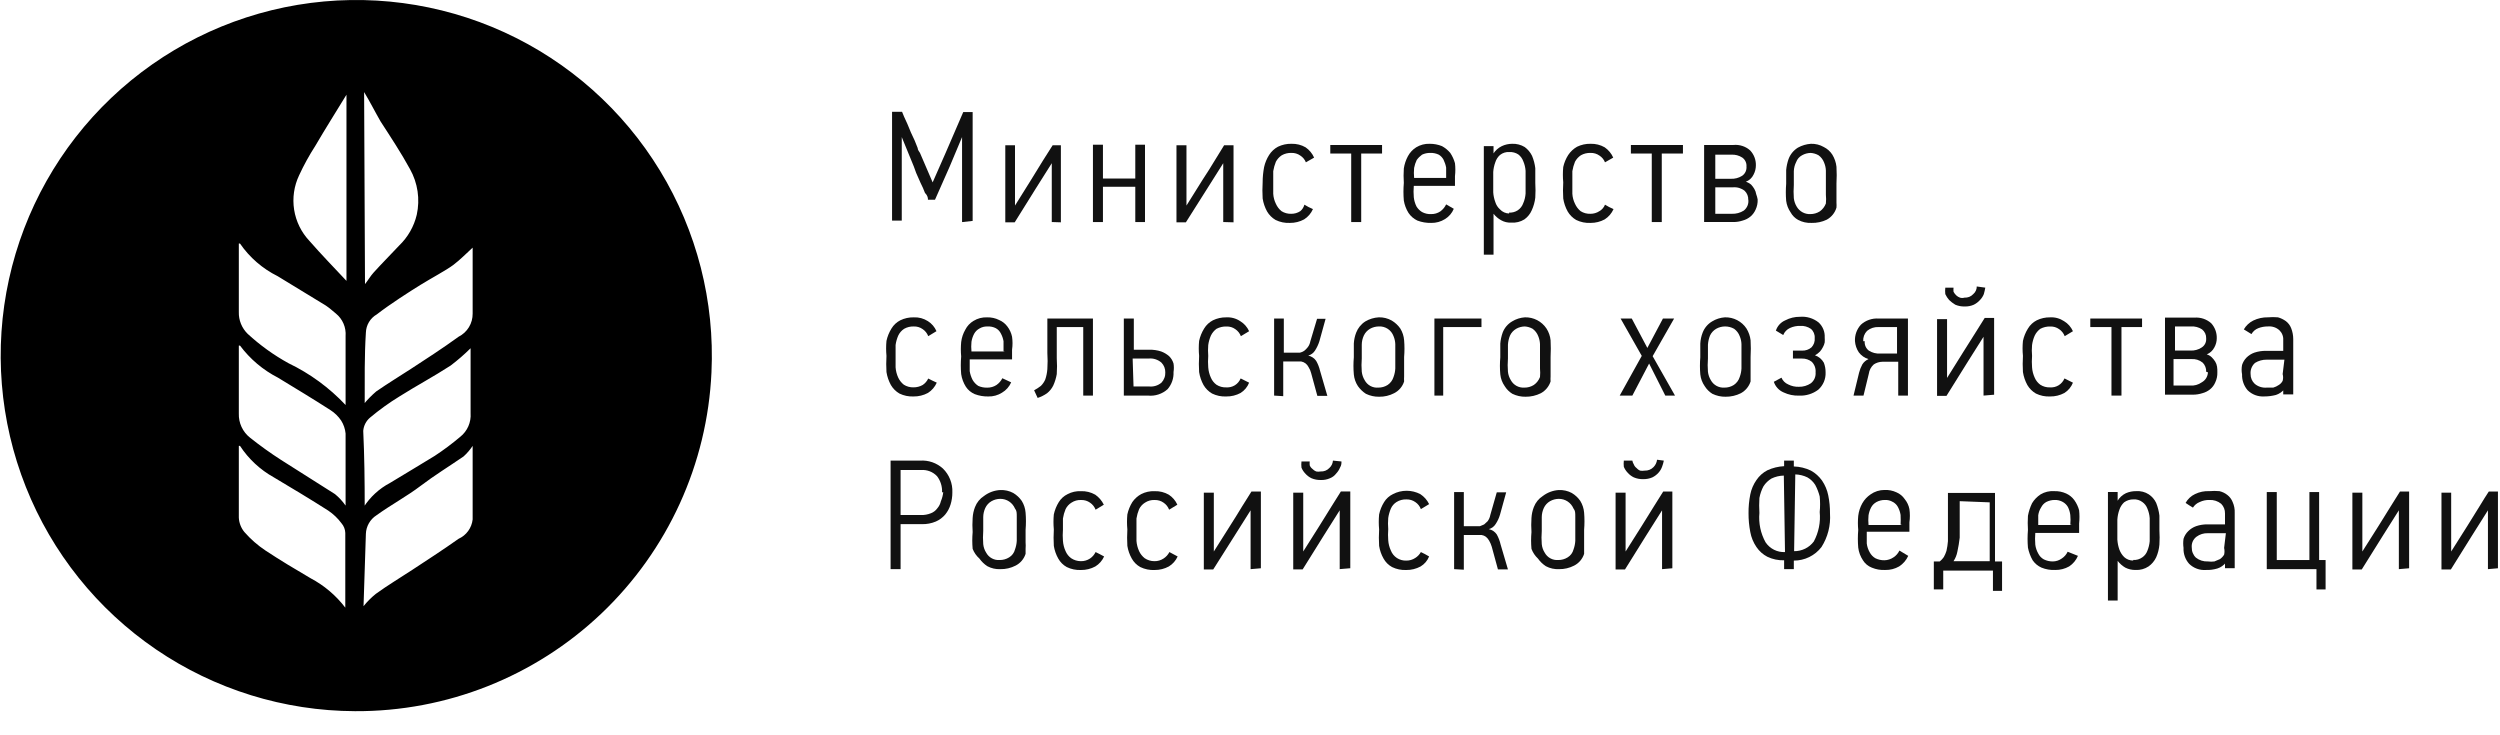 <?xml version="1.0" encoding="UTF-8"?> <svg xmlns="http://www.w3.org/2000/svg" width="85" height="25" viewBox="0 0 85 25" fill="none"> <g clip-path="url(#clip0_310_166)"> <path d="M12.07 24.18C9.656 24.171 7.301 23.44 5.306 22.081C3.311 20.722 1.769 18.797 0.878 16.554C-0.013 14.311 -0.213 11.853 0.305 9.496C0.823 7.138 2.035 4.99 3.784 3.327C5.534 1.664 7.741 0.563 10.121 0.165C12.502 -0.232 14.947 0.092 17.142 1.095C19.337 2.099 21.181 3.737 22.437 5.798C23.693 7.859 24.304 10.249 24.19 12.66C24.048 15.774 22.707 18.711 20.448 20.859C18.189 23.006 15.187 24.196 12.07 24.18V24.18ZM12.36 17.25C12.582 16.899 12.893 16.613 13.26 16.42C13.77 16.11 14.26 15.82 14.78 15.5C15.083 15.301 15.373 15.084 15.65 14.85C15.769 14.755 15.863 14.632 15.924 14.493C15.985 14.354 16.011 14.202 16 14.05C16 13.36 16 12.67 16 11.98V11.84C15.787 12.052 15.56 12.249 15.32 12.43C14.75 12.8 14.15 13.12 13.58 13.48C13.229 13.695 12.895 13.936 12.58 14.2C12.514 14.256 12.46 14.325 12.42 14.402C12.381 14.479 12.357 14.563 12.35 14.65C12.39 15.5 12.4 16.35 12.4 17.25H12.36ZM12.36 13.75C12.49 13.591 12.634 13.444 12.79 13.31C13.18 13.04 13.59 12.79 13.99 12.53C14.39 12.27 15.07 11.83 15.59 11.45C15.736 11.377 15.859 11.264 15.944 11.124C16.029 10.984 16.072 10.823 16.07 10.66C16.07 10.5 16.07 10.34 16.07 10.18V8.42C15.86 8.61 15.65 8.83 15.41 9.01C15.17 9.19 14.66 9.46 14.29 9.69C13.92 9.92 13.29 10.32 12.81 10.69C12.7 10.753 12.609 10.843 12.544 10.952C12.479 11.06 12.444 11.184 12.44 11.31C12.39 12.08 12.4 12.92 12.4 13.75H12.36ZM12.36 20.61C12.485 20.455 12.625 20.314 12.78 20.19C13.18 19.9 13.6 19.65 14.01 19.38C14.42 19.11 15.07 18.69 15.59 18.32C15.721 18.261 15.834 18.17 15.918 18.054C16.002 17.938 16.055 17.802 16.07 17.66C16.07 16.82 16.07 15.99 16.07 15.16C15.982 15.293 15.878 15.414 15.76 15.52C15.28 15.85 14.76 16.17 14.3 16.52C13.84 16.87 13.3 17.16 12.8 17.52C12.693 17.588 12.605 17.681 12.542 17.791C12.48 17.9 12.444 18.024 12.44 18.15L12.36 20.61ZM8.12 8.28C8.12 9.09 8.12 9.85 8.12 10.61C8.116 10.747 8.141 10.884 8.193 11.011C8.245 11.139 8.322 11.254 8.42 11.35C8.841 11.738 9.308 12.074 9.81 12.35C10.539 12.7 11.196 13.181 11.75 13.77C11.75 12.97 11.75 12.2 11.75 11.43C11.761 11.284 11.738 11.138 11.68 11.004C11.623 10.87 11.533 10.752 11.42 10.66C11.31 10.57 11.2 10.47 11.08 10.39L9.44 9.39C8.926 9.135 8.485 8.753 8.16 8.28H8.12ZM8.12 11.75C8.12 12.55 8.12 13.3 8.12 14.06C8.115 14.217 8.146 14.373 8.212 14.515C8.278 14.658 8.377 14.783 8.5 14.88C8.84 15.151 9.194 15.405 9.56 15.64L11.39 16.8C11.527 16.913 11.648 17.044 11.75 17.19C11.75 16.35 11.75 15.55 11.75 14.74C11.735 14.584 11.684 14.433 11.6 14.3C11.503 14.156 11.377 14.033 11.23 13.94C10.64 13.56 10.04 13.2 9.45 12.84C8.942 12.58 8.501 12.207 8.16 11.75H8.12ZM8.12 15.16C8.12 16 8.12 16.8 8.12 17.6C8.129 17.779 8.195 17.951 8.31 18.09C8.521 18.331 8.763 18.543 9.03 18.72C9.53 19.05 10.03 19.35 10.56 19.66C11.021 19.904 11.424 20.245 11.74 20.66C11.74 19.79 11.74 18.95 11.74 18.12C11.736 17.998 11.69 17.882 11.61 17.79C11.486 17.622 11.333 17.477 11.16 17.36C10.55 16.97 9.93 16.6 9.31 16.23C8.846 15.972 8.451 15.604 8.16 15.16H8.12ZM12.41 9.66C12.52 9.52 12.6 9.38 12.7 9.27C12.98 8.96 13.28 8.66 13.57 8.35C13.867 8.065 14.076 7.701 14.17 7.3C14.286 6.773 14.204 6.221 13.94 5.75C13.64 5.2 13.29 4.67 12.94 4.13C12.75 3.8 12.58 3.46 12.38 3.13L12.41 9.66ZM11.78 9.57V3.22C11.44 3.78 11.07 4.36 10.72 4.96C10.514 5.28 10.33 5.614 10.17 5.96C9.997 6.324 9.938 6.731 10 7.129C10.063 7.527 10.244 7.897 10.52 8.19C10.93 8.66 11.36 9.1 11.78 9.55V9.57Z" fill="black"></path> <path d="M32.71 7.551V4.661L32.29 5.661L31.79 6.791H31.55C31.55 6.741 31.55 6.661 31.45 6.561C31.407 6.445 31.357 6.331 31.3 6.221L31.15 5.881L31.07 5.661L30.66 4.661V7.501H30.33V3.801H30.67L30.74 3.971L30.85 4.211L30.97 4.501L31.1 4.781L31.2 5.031C31.2 5.101 31.26 5.161 31.28 5.201L31.71 6.201L32.15 5.201L32.75 3.811H33.07V7.511L32.71 7.551Z" fill="#111111"></path> <path d="M35.76 7.549V5.549L35.23 6.389L34.5 7.559H34.18V4.939H34.51V6.989L35.06 6.109L35.46 5.459L35.79 4.939H36.07V7.559L35.76 7.549Z" fill="#111111"></path> <path d="M38.6 7.55V6.35H37.5V7.55H37.16V4.92H37.5V6.07H38.6V4.92H38.93V7.55H38.6Z" fill="#111111"></path> <path d="M41.59 7.549V5.549L41.06 6.389L40.32 7.559H40V4.939H40.34V6.989L40.89 6.109C41.04 5.889 41.17 5.669 41.3 5.459L41.62 4.939H41.94V7.559L41.59 7.549Z" fill="#111111"></path> <path d="M44.35 6.959L44.49 7.039L44.64 7.109C44.577 7.253 44.473 7.375 44.34 7.459C44.193 7.539 44.028 7.58 43.86 7.579C43.691 7.588 43.522 7.553 43.37 7.479C43.25 7.409 43.15 7.309 43.08 7.189C43.005 7.052 42.954 6.903 42.93 6.749C42.919 6.566 42.919 6.382 42.93 6.199C42.93 6.025 42.947 5.851 42.98 5.679C43.012 5.534 43.07 5.395 43.15 5.269C43.224 5.152 43.328 5.055 43.45 4.989C43.593 4.92 43.751 4.885 43.91 4.889C44.078 4.884 44.245 4.925 44.39 5.009C44.517 5.097 44.618 5.218 44.68 5.359L44.4 5.519C44.363 5.424 44.296 5.344 44.21 5.289C44.123 5.227 44.017 5.196 43.91 5.199C43.795 5.195 43.681 5.222 43.58 5.279C43.496 5.335 43.427 5.41 43.38 5.499C43.338 5.602 43.308 5.71 43.29 5.819C43.29 5.939 43.29 6.069 43.29 6.199C43.29 6.329 43.29 6.459 43.29 6.589C43.297 6.707 43.328 6.823 43.38 6.929C43.423 7.026 43.488 7.112 43.57 7.179C43.669 7.242 43.784 7.273 43.9 7.269C44.01 7.271 44.118 7.24 44.21 7.179C44.279 7.122 44.327 7.045 44.35 6.959V6.959Z" fill="#111111"></path> <path d="M46.281 5.22V7.55H45.941V5.22H45.23V4.93H46.99V5.22H46.281Z" fill="#111111"></path> <path d="M49.429 7.099C49.369 7.245 49.264 7.367 49.13 7.449C48.989 7.537 48.825 7.583 48.66 7.579C48.499 7.583 48.34 7.556 48.19 7.499C48.068 7.441 47.964 7.351 47.889 7.239C47.809 7.111 47.755 6.968 47.73 6.819C47.713 6.62 47.713 6.419 47.73 6.219C47.719 6.056 47.719 5.892 47.73 5.729C47.752 5.582 47.799 5.44 47.87 5.309C47.936 5.187 48.032 5.083 48.15 5.009C48.288 4.925 48.448 4.883 48.609 4.889C48.754 4.888 48.896 4.915 49.029 4.969C49.136 5.028 49.231 5.106 49.309 5.199C49.381 5.307 49.435 5.425 49.469 5.549C49.486 5.695 49.486 5.843 49.469 5.989V6.319H48.069C48.058 6.449 48.058 6.579 48.069 6.709C48.081 6.817 48.112 6.922 48.16 7.019C48.207 7.097 48.272 7.162 48.349 7.209C48.444 7.26 48.552 7.285 48.66 7.279C48.77 7.281 48.878 7.25 48.969 7.189C49.055 7.127 49.124 7.044 49.169 6.949L49.429 7.099ZM49.169 6.039C49.169 5.919 49.169 5.809 49.169 5.699C49.152 5.606 49.121 5.515 49.08 5.429C49.042 5.359 48.987 5.3 48.919 5.259C48.829 5.216 48.73 5.195 48.63 5.199C48.533 5.197 48.437 5.217 48.349 5.259C48.28 5.309 48.219 5.37 48.169 5.439C48.128 5.525 48.097 5.616 48.08 5.709C48.069 5.822 48.069 5.936 48.08 6.049H49.169V6.039Z" fill="#111111"></path> <path d="M50.77 5.229C50.841 5.117 50.941 5.027 51.06 4.969C51.169 4.917 51.289 4.89 51.41 4.889C51.561 4.883 51.711 4.921 51.84 4.999C51.947 5.078 52.033 5.181 52.09 5.299C52.146 5.434 52.183 5.575 52.2 5.719C52.2 5.879 52.2 6.049 52.2 6.219C52.21 6.386 52.21 6.553 52.2 6.719C52.183 6.868 52.142 7.013 52.08 7.149C52.026 7.273 51.94 7.38 51.83 7.459C51.696 7.543 51.538 7.581 51.38 7.569C51.262 7.575 51.144 7.548 51.04 7.489C50.94 7.434 50.852 7.359 50.78 7.269V7.269V8.659H50.45V4.969H50.78V5.269L50.77 5.229ZM51.31 7.229C51.414 7.235 51.517 7.207 51.604 7.15C51.69 7.092 51.756 7.008 51.79 6.909C51.836 6.805 51.862 6.693 51.87 6.579C51.87 6.459 51.87 6.329 51.87 6.199C51.87 6.069 51.87 5.929 51.87 5.809C51.862 5.696 51.836 5.584 51.79 5.479C51.757 5.388 51.698 5.308 51.62 5.249C51.531 5.192 51.426 5.164 51.32 5.169C51.205 5.161 51.09 5.197 51 5.269C50.925 5.336 50.869 5.423 50.84 5.519C50.801 5.625 50.777 5.737 50.77 5.849C50.77 5.969 50.77 6.089 50.77 6.199C50.77 6.309 50.77 6.419 50.77 6.539C50.777 6.652 50.801 6.764 50.84 6.869C50.869 6.966 50.925 7.053 51 7.119C51.04 7.163 51.087 7.197 51.141 7.221C51.194 7.245 51.252 7.258 51.31 7.259V7.229Z" fill="#111111"></path> <path d="M54.57 6.959L54.71 7.039L54.86 7.109C54.797 7.253 54.692 7.375 54.56 7.459C54.413 7.539 54.247 7.58 54.08 7.579C53.911 7.588 53.742 7.553 53.59 7.479C53.47 7.409 53.37 7.309 53.3 7.189C53.225 7.052 53.174 6.903 53.15 6.749C53.139 6.566 53.139 6.382 53.15 6.199C53.134 6.026 53.134 5.852 53.15 5.679C53.182 5.534 53.239 5.395 53.32 5.269C53.397 5.154 53.499 5.058 53.62 4.989C53.763 4.92 53.921 4.885 54.08 4.889C54.248 4.884 54.414 4.925 54.56 5.009C54.687 5.097 54.788 5.218 54.85 5.359L54.57 5.519C54.533 5.424 54.466 5.344 54.38 5.289C54.292 5.227 54.187 5.196 54.08 5.199C53.965 5.195 53.85 5.222 53.75 5.279C53.666 5.335 53.597 5.41 53.55 5.499C53.508 5.602 53.478 5.71 53.46 5.819C53.46 5.939 53.46 6.069 53.46 6.199C53.46 6.329 53.46 6.459 53.46 6.589C53.467 6.707 53.498 6.823 53.55 6.929C53.593 7.026 53.658 7.112 53.74 7.179C53.838 7.242 53.953 7.273 54.07 7.269C54.18 7.271 54.288 7.24 54.38 7.179C54.467 7.13 54.534 7.052 54.57 6.959Z" fill="#111111"></path> <path d="M56.5 5.22V7.55H56.16V5.22H55.45V4.93H57.22V5.22H56.5Z" fill="#111111"></path> <path d="M59.76 6.779C59.766 6.9 59.742 7.02 59.69 7.129C59.651 7.217 59.593 7.296 59.52 7.359C59.442 7.425 59.35 7.473 59.25 7.499C59.15 7.532 59.046 7.549 58.94 7.549H57.94V4.929H58.94C59.043 4.919 59.147 4.931 59.246 4.964C59.344 4.996 59.434 5.049 59.51 5.119C59.636 5.255 59.704 5.434 59.7 5.619C59.7 5.731 59.673 5.841 59.62 5.939C59.568 6.049 59.474 6.135 59.36 6.179V6.179C59.426 6.2 59.488 6.234 59.54 6.279C59.583 6.325 59.62 6.375 59.65 6.429C59.681 6.482 59.701 6.539 59.71 6.599C59.732 6.658 59.749 6.718 59.76 6.779V6.779ZM59.38 5.659C59.385 5.601 59.374 5.544 59.349 5.491C59.325 5.439 59.287 5.393 59.24 5.359C59.128 5.285 58.995 5.25 58.86 5.259H58.32V6.079H58.85C58.984 6.085 59.117 6.05 59.23 5.979C59.282 5.944 59.322 5.896 59.349 5.84C59.375 5.783 59.386 5.721 59.38 5.659ZM59.44 6.799C59.444 6.742 59.435 6.685 59.414 6.631C59.393 6.578 59.361 6.529 59.32 6.489C59.208 6.399 59.064 6.356 58.92 6.369H58.32V7.269H58.88C59.025 7.275 59.168 7.237 59.29 7.159C59.348 7.114 59.392 7.053 59.419 6.985C59.445 6.916 59.453 6.842 59.44 6.769V6.799Z" fill="#111111"></path> <path d="M61.57 4.889C61.724 4.884 61.877 4.922 62.01 4.999C62.129 5.058 62.229 5.148 62.3 5.259C62.376 5.384 62.424 5.524 62.44 5.669C62.451 5.859 62.451 6.049 62.44 6.239V6.449C62.44 6.529 62.44 6.599 62.44 6.679C62.44 6.759 62.44 6.829 62.44 6.889C62.444 6.946 62.444 7.003 62.44 7.059C62.389 7.234 62.27 7.381 62.11 7.469C61.948 7.547 61.77 7.584 61.59 7.579C61.434 7.586 61.279 7.552 61.14 7.479C61.03 7.419 60.94 7.329 60.88 7.219C60.8 7.103 60.748 6.969 60.73 6.829C60.714 6.636 60.714 6.442 60.73 6.249C60.73 6.079 60.73 5.919 60.73 5.779C60.742 5.653 60.769 5.529 60.81 5.409C60.87 5.247 60.983 5.11 61.13 5.019C61.266 4.944 61.416 4.9 61.57 4.889V4.889ZM61.57 5.199C61.465 5.2 61.362 5.227 61.27 5.279C61.177 5.328 61.106 5.41 61.07 5.509C61.021 5.605 60.994 5.711 60.99 5.819C60.99 5.949 60.99 6.109 60.99 6.289C60.979 6.439 60.979 6.589 60.99 6.739C61.002 6.842 61.036 6.941 61.09 7.029C61.137 7.109 61.205 7.174 61.286 7.218C61.367 7.262 61.458 7.283 61.55 7.279C61.663 7.28 61.774 7.249 61.87 7.189C61.966 7.122 62.039 7.028 62.08 6.919C62.09 6.819 62.09 6.719 62.08 6.619C62.08 6.499 62.08 6.359 62.08 6.209C62.08 6.059 62.08 5.919 62.08 5.799C62.077 5.706 62.056 5.615 62.02 5.529C61.983 5.429 61.917 5.342 61.83 5.279C61.748 5.232 61.655 5.205 61.56 5.199H61.57Z" fill="#111111"></path> <path d="M31.56 12.87L31.7 12.94L31.85 13.01C31.787 13.154 31.683 13.276 31.55 13.36C31.4 13.441 31.231 13.482 31.06 13.48C30.894 13.487 30.729 13.453 30.58 13.38C30.46 13.31 30.36 13.21 30.29 13.09C30.215 12.953 30.164 12.804 30.14 12.65C30.129 12.467 30.129 12.283 30.14 12.1C30.124 11.93 30.124 11.759 30.14 11.59C30.172 11.441 30.23 11.299 30.31 11.17C30.382 11.05 30.486 10.953 30.61 10.89C30.753 10.82 30.911 10.786 31.07 10.79C31.24 10.782 31.407 10.828 31.55 10.92C31.679 11.001 31.78 11.12 31.84 11.26L31.56 11.43C31.523 11.332 31.457 11.248 31.37 11.19C31.283 11.128 31.177 11.096 31.07 11.1C30.955 11.095 30.84 11.123 30.74 11.18C30.654 11.236 30.584 11.316 30.54 11.41C30.496 11.512 30.465 11.62 30.45 11.73C30.45 11.85 30.45 11.97 30.45 12.1C30.45 12.23 30.45 12.36 30.45 12.49C30.459 12.611 30.489 12.73 30.54 12.84C30.584 12.934 30.649 13.016 30.73 13.08C30.829 13.142 30.944 13.174 31.06 13.17C31.169 13.171 31.276 13.143 31.37 13.09C31.453 13.036 31.518 12.959 31.56 12.87V12.87Z" fill="#111111"></path> <path d="M34.38 13C34.316 13.146 34.208 13.269 34.07 13.35C33.93 13.439 33.766 13.485 33.6 13.48C33.443 13.483 33.287 13.456 33.14 13.4C33.018 13.348 32.913 13.261 32.84 13.15C32.757 13.019 32.703 12.873 32.68 12.72C32.663 12.52 32.663 12.319 32.68 12.12C32.665 11.957 32.665 11.793 32.68 11.63C32.698 11.482 32.745 11.339 32.82 11.21C32.883 11.085 32.98 10.981 33.1 10.91C33.238 10.825 33.398 10.783 33.56 10.79C33.702 10.786 33.843 10.816 33.97 10.88C34.081 10.927 34.178 11.003 34.25 11.1C34.329 11.203 34.384 11.322 34.41 11.45C34.431 11.596 34.431 11.744 34.41 11.89V12.22H32.97C32.97 12.37 32.97 12.5 32.97 12.62C32.987 12.725 33.021 12.826 33.07 12.92C33.117 13 33.182 13.069 33.26 13.12C33.357 13.164 33.464 13.184 33.57 13.18C33.68 13.181 33.788 13.15 33.88 13.09C33.965 13.031 34.034 12.952 34.08 12.86L34.38 13ZM34.12 11.94C34.12 11.82 34.12 11.71 34.12 11.6C34.104 11.509 34.074 11.421 34.03 11.34C33.993 11.264 33.934 11.201 33.86 11.16C33.774 11.115 33.677 11.095 33.58 11.1C33.482 11.095 33.384 11.119 33.3 11.17C33.224 11.211 33.161 11.274 33.12 11.35C33.075 11.434 33.045 11.525 33.03 11.62C33.019 11.729 33.019 11.84 33.03 11.95H34.17L34.12 11.94Z" fill="#111111"></path> <path d="M35.28 13.53L35.22 13.4L35.16 13.27C35.241 13.227 35.318 13.177 35.39 13.12C35.454 13.057 35.505 12.982 35.54 12.9C35.578 12.787 35.601 12.669 35.61 12.55C35.622 12.367 35.622 12.183 35.61 12V10.83H37.16V13.45H36.83V11.12H35.93V12.18C35.942 12.36 35.942 12.54 35.93 12.72C35.907 12.855 35.866 12.986 35.81 13.11C35.76 13.211 35.688 13.3 35.6 13.37C35.502 13.439 35.394 13.493 35.28 13.53Z" fill="#111111"></path> <path d="M38.21 13.45V10.83H38.55V11.89H39.07C39.209 11.887 39.348 11.907 39.48 11.95C39.579 11.987 39.67 12.041 39.75 12.11C39.82 12.179 39.872 12.265 39.9 12.36C39.915 12.456 39.915 12.554 39.9 12.65C39.91 12.862 39.838 13.069 39.7 13.23C39.61 13.312 39.504 13.373 39.388 13.411C39.273 13.449 39.151 13.462 39.03 13.45H38.21ZM38.54 13.14H39.07C39.145 13.148 39.221 13.14 39.293 13.118C39.365 13.096 39.432 13.059 39.49 13.01C39.534 12.963 39.568 12.908 39.59 12.848C39.613 12.788 39.623 12.724 39.62 12.66C39.621 12.599 39.61 12.539 39.588 12.482C39.566 12.425 39.532 12.374 39.49 12.33C39.432 12.279 39.363 12.24 39.289 12.216C39.215 12.191 39.137 12.183 39.06 12.19H38.51L38.54 13.14Z" fill="#111111"></path> <path d="M42.19 12.87L42.33 12.941L42.47 13.011C42.414 13.155 42.312 13.278 42.18 13.361C42.03 13.442 41.861 13.483 41.69 13.48C41.524 13.488 41.359 13.453 41.21 13.38C41.09 13.31 40.99 13.21 40.92 13.091C40.845 12.954 40.794 12.805 40.77 12.65C40.759 12.467 40.759 12.284 40.77 12.101C40.754 11.931 40.754 11.76 40.77 11.591C40.802 11.442 40.86 11.3 40.94 11.171C41.012 11.051 41.116 10.954 41.24 10.89C41.38 10.822 41.534 10.788 41.69 10.79C41.86 10.78 42.029 10.826 42.17 10.921C42.302 11.001 42.406 11.12 42.47 11.261L42.19 11.43C42.153 11.333 42.087 11.249 42 11.191C41.913 11.128 41.807 11.097 41.7 11.101C41.582 11.097 41.465 11.125 41.36 11.18C41.279 11.241 41.214 11.319 41.17 11.411C41.126 11.512 41.095 11.62 41.08 11.73C41.07 11.854 41.07 11.977 41.08 12.101C41.07 12.23 41.07 12.361 41.08 12.49C41.089 12.612 41.119 12.73 41.17 12.841C41.21 12.936 41.276 13.019 41.36 13.081C41.458 13.144 41.573 13.176 41.69 13.171C41.793 13.178 41.896 13.154 41.984 13.1C42.072 13.046 42.14 12.966 42.18 12.87H42.19Z" fill="#111111"></path> <path d="M43.32 13.45V10.83H43.65V11.99H44.2C44.25 11.979 44.298 11.958 44.34 11.93C44.385 11.895 44.425 11.855 44.46 11.81C44.506 11.752 44.537 11.683 44.55 11.61L44.78 10.84H45.07L44.86 11.6C44.825 11.713 44.774 11.82 44.71 11.92C44.657 12.003 44.575 12.064 44.48 12.09C44.59 12.114 44.687 12.178 44.75 12.27C44.809 12.373 44.853 12.485 44.88 12.6L45.13 13.46H44.79L44.58 12.69C44.562 12.616 44.532 12.545 44.49 12.48C44.466 12.431 44.431 12.389 44.388 12.355C44.344 12.322 44.294 12.3 44.24 12.29H43.63V13.47L43.32 13.45Z" fill="#111111"></path> <path d="M46.88 10.789C47.034 10.785 47.186 10.823 47.32 10.899C47.435 10.968 47.534 11.06 47.61 11.169C47.685 11.29 47.729 11.428 47.74 11.569C47.756 11.759 47.756 11.95 47.74 12.139V12.349C47.74 12.429 47.74 12.509 47.74 12.579V12.799C47.736 12.856 47.736 12.913 47.74 12.969C47.713 13.055 47.669 13.135 47.61 13.204C47.552 13.272 47.48 13.329 47.4 13.369C47.243 13.451 47.067 13.492 46.89 13.489C46.734 13.492 46.58 13.457 46.44 13.389C46.334 13.32 46.243 13.232 46.17 13.129C46.091 13.01 46.043 12.872 46.03 12.729C46.013 12.536 46.013 12.342 46.03 12.149C46.03 11.979 46.03 11.829 46.03 11.679C46.037 11.553 46.064 11.428 46.11 11.309C46.17 11.153 46.279 11.019 46.42 10.929C46.56 10.846 46.718 10.798 46.88 10.789ZM46.88 11.099C46.775 11.1 46.672 11.127 46.58 11.179C46.488 11.233 46.415 11.313 46.37 11.409C46.325 11.507 46.301 11.612 46.3 11.719C46.3 11.849 46.3 12.009 46.3 12.189C46.288 12.339 46.288 12.49 46.3 12.639C46.312 12.742 46.346 12.841 46.4 12.929C46.444 13.011 46.511 13.078 46.593 13.123C46.675 13.167 46.767 13.187 46.86 13.179C46.973 13.181 47.084 13.149 47.18 13.089C47.275 13.025 47.346 12.929 47.38 12.819C47.414 12.726 47.435 12.629 47.44 12.529C47.44 12.399 47.44 12.259 47.44 12.119C47.44 11.979 47.44 11.819 47.44 11.699C47.437 11.607 47.416 11.515 47.38 11.429C47.343 11.328 47.275 11.241 47.185 11.181C47.095 11.122 46.988 11.093 46.88 11.099V11.099Z" fill="#111111"></path> <path d="M49.069 11.12V13.45H48.77V10.83H50.37V11.12H49.069Z" fill="#111111"></path> <path d="M51.85 10.789C51.993 10.786 52.136 10.819 52.264 10.885C52.391 10.952 52.5 11.049 52.58 11.169C52.658 11.29 52.706 11.427 52.72 11.569C52.73 11.759 52.73 11.95 52.72 12.139V12.349C52.72 12.429 52.72 12.509 52.72 12.579V12.799C52.716 12.856 52.716 12.913 52.72 12.969C52.665 13.14 52.547 13.283 52.39 13.369C52.228 13.45 52.05 13.491 51.87 13.489C51.714 13.492 51.56 13.457 51.42 13.389C51.314 13.324 51.225 13.235 51.16 13.129C51.077 13.011 51.025 12.873 51.01 12.729C50.993 12.536 50.993 12.342 51.01 12.149C51.01 11.979 51.01 11.829 51.01 11.679C51.021 11.553 51.048 11.429 51.09 11.309C51.15 11.15 51.263 11.016 51.41 10.929C51.542 10.847 51.694 10.799 51.85 10.789V10.789ZM51.85 11.099C51.744 11.1 51.641 11.127 51.55 11.179C51.458 11.233 51.384 11.313 51.34 11.409C51.3 11.508 51.276 11.613 51.27 11.719C51.27 11.849 51.27 12.009 51.27 12.189C51.258 12.339 51.258 12.49 51.27 12.639C51.281 12.742 51.315 12.841 51.37 12.929C51.415 13.01 51.482 13.077 51.563 13.121C51.645 13.165 51.737 13.185 51.83 13.179C51.943 13.181 52.054 13.149 52.15 13.089C52.245 13.023 52.318 12.928 52.36 12.819C52.369 12.723 52.369 12.626 52.36 12.529C52.36 12.399 52.36 12.259 52.36 12.119C52.36 11.979 52.36 11.819 52.36 11.699C52.356 11.607 52.336 11.515 52.3 11.429C52.262 11.329 52.196 11.242 52.11 11.179C52.027 11.132 51.934 11.105 51.84 11.099H51.85Z" fill="#111111"></path> <path d="M56.62 13.45L56.07 12.36L55.5 13.45H55.07L55.82 12.1L55.1 10.83H55.48L56.01 11.83L56.54 10.83H56.92L56.19 12.11L56.95 13.45H56.62Z" fill="#111111"></path> <path d="M58.65 10.789C58.794 10.786 58.937 10.819 59.064 10.885C59.192 10.952 59.301 11.049 59.38 11.169C59.455 11.291 59.503 11.428 59.52 11.569C59.531 11.759 59.531 11.95 59.52 12.139V12.349C59.52 12.429 59.52 12.509 59.52 12.579V12.799C59.517 12.856 59.517 12.913 59.52 12.969C59.466 13.14 59.347 13.283 59.19 13.369C59.029 13.45 58.851 13.491 58.67 13.489C58.515 13.492 58.361 13.457 58.22 13.389C58.115 13.324 58.026 13.235 57.96 13.129C57.877 13.011 57.826 12.873 57.81 12.729C57.794 12.536 57.794 12.342 57.81 12.149C57.81 11.979 57.81 11.829 57.81 11.679C57.817 11.553 57.844 11.428 57.89 11.309C57.951 11.15 58.064 11.016 58.21 10.929C58.343 10.847 58.494 10.799 58.65 10.789V10.789ZM58.65 11.099C58.545 11.1 58.442 11.127 58.35 11.179C58.258 11.233 58.185 11.313 58.14 11.409C58.101 11.508 58.077 11.613 58.07 11.719C58.07 11.849 58.07 12.009 58.07 12.189C58.058 12.339 58.058 12.49 58.07 12.639C58.082 12.742 58.116 12.841 58.17 12.929C58.215 13.01 58.283 13.077 58.364 13.121C58.446 13.165 58.538 13.185 58.63 13.179C58.743 13.181 58.855 13.149 58.95 13.089C59.046 13.024 59.116 12.929 59.15 12.819C59.185 12.726 59.205 12.628 59.21 12.529C59.21 12.399 59.21 12.259 59.21 12.119C59.21 11.979 59.21 11.819 59.21 11.699C59.207 11.607 59.187 11.515 59.15 11.429C59.113 11.329 59.047 11.242 58.96 11.179C58.863 11.124 58.752 11.097 58.64 11.099H58.65Z" fill="#111111"></path> <path d="M61.71 12.081C61.837 12.124 61.944 12.213 62.01 12.331C62.051 12.436 62.071 12.548 62.07 12.661C62.075 12.771 62.055 12.882 62.012 12.984C61.968 13.086 61.903 13.177 61.82 13.251C61.633 13.391 61.403 13.462 61.17 13.451C60.987 13.458 60.805 13.42 60.64 13.341C60.562 13.308 60.492 13.258 60.436 13.196C60.379 13.134 60.336 13.061 60.31 12.981L60.57 12.841C60.613 12.944 60.696 13.027 60.8 13.071C60.911 13.128 61.035 13.155 61.16 13.151C61.306 13.155 61.449 13.113 61.57 13.031C61.625 12.987 61.669 12.931 61.697 12.866C61.725 12.801 61.736 12.731 61.73 12.661C61.736 12.595 61.727 12.528 61.705 12.466C61.682 12.404 61.646 12.347 61.6 12.301C61.505 12.227 61.389 12.188 61.27 12.191H60.96V11.921H61.27C61.386 11.926 61.501 11.887 61.59 11.811C61.63 11.768 61.661 11.718 61.68 11.663C61.699 11.607 61.706 11.549 61.7 11.491C61.704 11.432 61.694 11.374 61.672 11.32C61.649 11.266 61.614 11.218 61.57 11.181C61.464 11.108 61.337 11.072 61.21 11.081C61.089 11.077 60.969 11.101 60.86 11.151C60.755 11.198 60.673 11.284 60.63 11.391L60.38 11.241C60.405 11.163 60.447 11.092 60.502 11.031C60.557 10.971 60.625 10.923 60.7 10.891C60.854 10.81 61.026 10.769 61.2 10.771C61.426 10.752 61.651 10.82 61.83 10.961C61.9 11.024 61.956 11.104 61.992 11.192C62.029 11.28 62.045 11.375 62.04 11.471C62.044 11.527 62.044 11.584 62.04 11.641C62.029 11.697 62.008 11.751 61.98 11.801C61.953 11.855 61.92 11.905 61.88 11.951C61.83 12.002 61.773 12.046 61.71 12.081Z" fill="#111111"></path> <path d="M63.069 11.6C63.064 11.498 63.079 11.396 63.113 11.3C63.148 11.204 63.201 11.115 63.27 11.04C63.35 10.966 63.445 10.91 63.548 10.874C63.651 10.838 63.761 10.823 63.87 10.83H64.87V13.45H64.54V12.3H63.999C63.896 12.302 63.796 12.333 63.709 12.39C63.616 12.472 63.555 12.586 63.539 12.71L63.359 13.45H63.02L63.209 12.67C63.234 12.572 63.271 12.478 63.319 12.39C63.369 12.31 63.443 12.247 63.529 12.21C63.398 12.171 63.282 12.09 63.2 11.98C63.124 11.867 63.079 11.736 63.069 11.6V11.6ZM63.4 11.6C63.394 11.661 63.404 11.722 63.428 11.778C63.453 11.834 63.491 11.883 63.539 11.92C63.655 11.995 63.792 12.03 63.929 12.02H64.499V11.12H63.87C63.728 11.113 63.589 11.16 63.48 11.25C63.435 11.296 63.4 11.351 63.377 11.411C63.355 11.471 63.346 11.536 63.349 11.6H63.4Z" fill="#111111"></path> <path d="M67.44 13.45V11.45L66.91 12.29L66.18 13.46H65.86V10.85H66.2V12.85L66.75 11.97L67.16 11.32L67.48 10.81H67.8V13.42L67.44 13.45ZM67.5 9.78C67.487 9.854 67.471 9.928 67.45 10C67.42 10.075 67.376 10.143 67.32 10.2C67.261 10.266 67.19 10.32 67.11 10.36C67.013 10.403 66.907 10.424 66.8 10.42C66.691 10.424 66.581 10.403 66.48 10.36C66.404 10.315 66.334 10.261 66.27 10.2C66.218 10.14 66.174 10.073 66.14 10C66.132 9.927 66.132 9.853 66.14 9.78H66.42C66.415 9.827 66.415 9.874 66.42 9.92C66.444 9.965 66.474 10.005 66.51 10.04C66.547 10.076 66.592 10.104 66.64 10.12C66.689 10.135 66.741 10.135 66.79 10.12C66.846 10.123 66.902 10.114 66.954 10.094C67.006 10.073 67.052 10.041 67.09 10C67.128 9.968 67.158 9.928 67.179 9.883C67.2 9.839 67.21 9.79 67.21 9.74L67.5 9.78Z" fill="#111111"></path> <path d="M70.2 12.87L70.34 12.941L70.48 13.011C70.423 13.155 70.322 13.278 70.19 13.361C70.039 13.442 69.871 13.483 69.7 13.48C69.534 13.488 69.369 13.453 69.22 13.38C69.1 13.31 69 13.21 68.93 13.091C68.855 12.954 68.804 12.805 68.78 12.65C68.769 12.467 68.769 12.284 68.78 12.101C68.763 11.931 68.763 11.76 68.78 11.591C68.812 11.442 68.869 11.3 68.95 11.171C69.021 11.051 69.125 10.954 69.25 10.89C69.39 10.822 69.544 10.788 69.7 10.79C69.87 10.78 70.038 10.826 70.18 10.921C70.312 11.001 70.416 11.12 70.48 11.261L70.2 11.43C70.163 11.333 70.097 11.249 70.01 11.191C69.922 11.128 69.817 11.097 69.71 11.101C69.591 11.097 69.474 11.125 69.37 11.18C69.289 11.241 69.224 11.319 69.18 11.411C69.135 11.512 69.105 11.62 69.09 11.73C69.079 11.854 69.079 11.977 69.09 12.101C69.08 12.23 69.08 12.361 69.09 12.49C69.098 12.612 69.129 12.73 69.18 12.841C69.22 12.936 69.286 13.019 69.37 13.081C69.468 13.144 69.583 13.176 69.7 13.171C69.803 13.178 69.905 13.154 69.993 13.1C70.081 13.046 70.15 12.966 70.19 12.87H70.2Z" fill="#111111"></path> <path d="M72.13 11.12V13.45H71.79V11.12H71.07V10.83H72.83V11.12H72.13Z" fill="#111111"></path> <path d="M75.39 12.659C75.394 12.777 75.37 12.893 75.32 12.999C75.281 13.093 75.219 13.175 75.14 13.239C75.064 13.3 74.975 13.344 74.88 13.369C74.777 13.402 74.669 13.419 74.56 13.419H73.61V10.799H74.61C74.713 10.791 74.817 10.804 74.915 10.836C75.013 10.869 75.103 10.921 75.18 10.989C75.307 11.128 75.375 11.311 75.37 11.499C75.37 11.608 75.342 11.714 75.29 11.809C75.235 11.918 75.143 12.003 75.03 12.049C75.094 12.068 75.153 12.102 75.2 12.149C75.246 12.194 75.287 12.245 75.32 12.299C75.351 12.352 75.371 12.409 75.38 12.469C75.389 12.532 75.392 12.596 75.39 12.659ZM75.01 11.499C75.012 11.442 75 11.385 74.976 11.333C74.951 11.281 74.915 11.235 74.87 11.199C74.758 11.125 74.625 11.09 74.49 11.099H73.95V11.919H74.48C74.611 11.925 74.74 11.89 74.85 11.819C74.9 11.789 74.941 11.747 74.969 11.696C74.998 11.645 75.012 11.587 75.01 11.529V11.499ZM75.01 12.639C75.013 12.582 75.004 12.525 74.983 12.472C74.963 12.418 74.931 12.37 74.89 12.329C74.781 12.24 74.641 12.197 74.5 12.209H73.9V13.109H74.46C74.603 13.121 74.744 13.082 74.86 12.999C74.921 12.965 74.973 12.916 75.01 12.857C75.046 12.797 75.067 12.729 75.07 12.659L75.01 12.639Z" fill="#111111"></path> <path d="M77.67 13.229C77.595 13.323 77.494 13.392 77.38 13.429C77.252 13.462 77.121 13.479 76.99 13.479C76.885 13.486 76.781 13.471 76.682 13.435C76.584 13.399 76.495 13.342 76.42 13.269C76.291 13.119 76.224 12.927 76.23 12.729C76.21 12.623 76.21 12.515 76.23 12.409C76.26 12.315 76.311 12.23 76.38 12.159C76.456 12.083 76.548 12.025 76.65 11.989C76.779 11.947 76.914 11.926 77.05 11.929H77.63V11.559C77.634 11.498 77.624 11.437 77.601 11.38C77.579 11.323 77.544 11.271 77.5 11.229C77.447 11.181 77.386 11.145 77.319 11.123C77.251 11.101 77.18 11.092 77.11 11.099C76.997 11.098 76.885 11.118 76.78 11.159C76.682 11.197 76.601 11.268 76.55 11.359L76.42 11.279L76.29 11.199C76.365 11.07 76.476 10.966 76.61 10.899C76.765 10.823 76.937 10.786 77.11 10.789C77.223 10.779 77.337 10.779 77.45 10.789C77.547 10.816 77.638 10.86 77.72 10.919C77.801 10.981 77.863 11.064 77.9 11.159C77.946 11.277 77.97 11.402 77.97 11.529V13.409H77.63V13.189L77.67 13.229ZM77.67 12.229H77.07C76.929 12.226 76.79 12.264 76.67 12.339C76.617 12.386 76.576 12.446 76.55 12.511C76.524 12.577 76.514 12.648 76.52 12.719C76.519 12.781 76.531 12.842 76.555 12.899C76.579 12.956 76.615 13.007 76.66 13.049C76.716 13.097 76.781 13.133 76.852 13.155C76.922 13.177 76.996 13.185 77.07 13.179H77.29C77.358 13.159 77.422 13.129 77.48 13.089C77.535 13.055 77.58 13.007 77.61 12.949C77.631 12.874 77.631 12.794 77.61 12.719L77.67 12.229Z" fill="#111111"></path> <path d="M32.38 16.741C32.381 16.879 32.361 17.018 32.32 17.151C32.283 17.274 32.222 17.39 32.14 17.491C32.054 17.594 31.944 17.677 31.82 17.731C31.669 17.795 31.505 17.826 31.34 17.821H30.62V19.351H30.28V15.661H31.28C31.422 15.651 31.564 15.67 31.698 15.716C31.832 15.763 31.955 15.836 32.06 15.931C32.167 16.036 32.251 16.162 32.306 16.302C32.361 16.441 32.387 16.591 32.38 16.741ZM32.03 16.741C32.04 16.543 31.98 16.348 31.86 16.191C31.79 16.117 31.704 16.059 31.609 16.023C31.514 15.987 31.412 15.972 31.31 15.981H30.62V17.511H31.31C31.427 17.515 31.542 17.494 31.65 17.451C31.739 17.417 31.815 17.358 31.87 17.281C31.93 17.212 31.971 17.129 31.99 17.041C32.033 16.942 32.06 16.837 32.07 16.731L32.03 16.741Z" fill="#111111"></path> <path d="M34.01 16.661C34.163 16.655 34.315 16.689 34.45 16.761C34.565 16.829 34.663 16.921 34.74 17.031C34.815 17.152 34.859 17.289 34.87 17.431C34.886 17.624 34.886 17.818 34.87 18.011V18.221C34.87 18.291 34.87 18.371 34.87 18.441C34.876 18.514 34.876 18.588 34.87 18.661C34.87 18.731 34.87 18.781 34.87 18.831C34.843 18.917 34.798 18.996 34.74 19.065C34.682 19.134 34.61 19.19 34.53 19.231C34.369 19.314 34.191 19.355 34.01 19.351C33.857 19.358 33.705 19.324 33.57 19.251C33.464 19.182 33.373 19.094 33.3 18.991C33.198 18.901 33.119 18.787 33.07 18.661C33.053 18.471 33.053 18.28 33.07 18.091C33.059 17.931 33.059 17.771 33.07 17.611C33.077 17.484 33.104 17.359 33.15 17.241C33.21 17.084 33.318 16.951 33.46 16.861C33.619 16.741 33.811 16.671 34.01 16.661V16.661ZM34.01 16.961C33.905 16.961 33.801 16.989 33.71 17.041C33.618 17.094 33.545 17.174 33.5 17.271C33.455 17.368 33.431 17.474 33.43 17.581C33.43 17.721 33.43 17.871 33.43 18.051C33.418 18.201 33.418 18.351 33.43 18.501C33.44 18.604 33.474 18.703 33.53 18.791C33.574 18.872 33.641 18.94 33.723 18.984C33.804 19.028 33.897 19.048 33.99 19.041C34.103 19.042 34.214 19.011 34.31 18.951C34.41 18.891 34.482 18.794 34.51 18.681C34.544 18.588 34.564 18.49 34.57 18.391C34.57 18.261 34.57 18.131 34.57 17.981C34.57 17.831 34.57 17.681 34.57 17.561C34.57 17.441 34.57 17.361 34.51 17.291C34.468 17.193 34.399 17.109 34.31 17.05C34.221 16.991 34.117 16.96 34.01 16.961Z" fill="#111111"></path> <path d="M37.25 18.77L37.39 18.84L37.54 18.92C37.477 19.061 37.372 19.18 37.24 19.26C37.09 19.341 36.921 19.383 36.75 19.38C36.584 19.387 36.419 19.353 36.27 19.28C36.148 19.213 36.048 19.112 35.98 18.99C35.905 18.857 35.854 18.711 35.83 18.56C35.819 18.374 35.819 18.187 35.83 18C35.814 17.831 35.814 17.66 35.83 17.49C35.862 17.341 35.92 17.199 36 17.07C36.072 16.953 36.176 16.86 36.3 16.8C36.439 16.727 36.594 16.693 36.75 16.7C36.922 16.693 37.091 16.735 37.24 16.82C37.364 16.907 37.464 17.024 37.53 17.16L37.25 17.33C37.214 17.232 37.147 17.148 37.06 17.09C36.973 17.028 36.867 16.997 36.76 17C36.643 16.994 36.528 17.025 36.43 17.09C36.344 17.143 36.275 17.219 36.23 17.31C36.187 17.413 36.157 17.52 36.14 17.63C36.14 17.75 36.14 17.87 36.14 18.01C36.13 18.137 36.13 18.264 36.14 18.39C36.149 18.511 36.179 18.63 36.23 18.74C36.27 18.836 36.336 18.919 36.42 18.98C36.518 19.046 36.633 19.08 36.75 19.08C36.86 19.082 36.968 19.051 37.06 18.99C37.142 18.935 37.208 18.859 37.25 18.77V18.77Z" fill="#111111"></path> <path d="M39.76 18.77L39.89 18.84L40.04 18.92C39.977 19.061 39.872 19.18 39.74 19.26C39.593 19.34 39.428 19.381 39.26 19.38C39.091 19.389 38.922 19.354 38.77 19.28C38.648 19.213 38.548 19.112 38.48 18.99C38.405 18.857 38.354 18.711 38.33 18.56C38.319 18.374 38.319 18.187 38.33 18C38.314 17.831 38.314 17.66 38.33 17.49C38.362 17.341 38.42 17.199 38.5 17.07C38.577 16.958 38.68 16.865 38.8 16.8C38.942 16.727 39.101 16.693 39.26 16.7C39.428 16.695 39.594 16.736 39.74 16.82C39.867 16.904 39.968 17.021 40.03 17.16L39.75 17.33C39.714 17.232 39.647 17.148 39.56 17.09C39.473 17.028 39.367 16.997 39.26 17C39.143 16.994 39.028 17.025 38.93 17.09C38.844 17.143 38.775 17.219 38.73 17.31C38.687 17.413 38.657 17.52 38.64 17.63C38.64 17.75 38.64 17.87 38.64 18.01C38.64 18.15 38.64 18.27 38.64 18.39C38.649 18.511 38.679 18.63 38.73 18.74C38.773 18.834 38.839 18.916 38.92 18.98C39.018 19.046 39.133 19.08 39.25 19.08C39.36 19.082 39.468 19.051 39.56 18.99C39.645 18.936 39.714 18.86 39.76 18.77V18.77Z" fill="#111111"></path> <path d="M42.52 19.351V17.351L41.99 18.191L41.25 19.361H40.93V16.751H41.27V18.751L41.82 17.881C41.97 17.651 42.1 17.431 42.23 17.221L42.55 16.711H42.87V19.321L42.52 19.351Z" fill="#111111"></path> <path d="M45.55 19.35V17.35L45.02 18.19L44.29 19.36H43.97V16.75H44.31V18.75L44.86 17.88L45.27 17.22L45.59 16.71H45.91V19.32L45.55 19.35ZM45.61 15.69C45.61 15.75 45.61 15.82 45.56 15.9C45.529 15.975 45.485 16.042 45.43 16.1C45.376 16.172 45.303 16.227 45.22 16.26C45.122 16.303 45.016 16.324 44.91 16.32C44.8 16.323 44.691 16.303 44.59 16.26C44.51 16.222 44.438 16.167 44.38 16.1C44.324 16.042 44.28 15.975 44.25 15.9C44.242 15.83 44.242 15.76 44.25 15.69H44.53C44.526 15.733 44.526 15.777 44.53 15.82C44.548 15.868 44.579 15.909 44.62 15.94C44.656 15.979 44.701 16.01 44.75 16.03C44.799 16.04 44.85 16.04 44.9 16.03C44.956 16.033 45.011 16.024 45.063 16.004C45.115 15.983 45.162 15.951 45.2 15.91C45.271 15.845 45.314 15.756 45.32 15.66L45.61 15.69Z" fill="#111111"></path> <path d="M48.31 18.77L48.45 18.84L48.59 18.92C48.533 19.063 48.431 19.182 48.3 19.26C48.149 19.341 47.981 19.383 47.81 19.38C47.644 19.387 47.479 19.353 47.33 19.28C47.208 19.213 47.107 19.112 47.04 18.99C46.964 18.857 46.914 18.711 46.89 18.56C46.879 18.374 46.879 18.187 46.89 18C46.874 17.831 46.874 17.66 46.89 17.49C46.922 17.341 46.979 17.199 47.06 17.07C47.132 16.953 47.236 16.86 47.36 16.8C47.503 16.725 47.663 16.686 47.825 16.686C47.987 16.686 48.146 16.725 48.29 16.8C48.419 16.884 48.523 17.001 48.59 17.14L48.31 17.31C48.273 17.212 48.207 17.128 48.12 17.07C48.032 17.008 47.927 16.977 47.82 16.98C47.7 16.975 47.581 17.006 47.48 17.07C47.396 17.124 47.33 17.2 47.29 17.29C47.247 17.393 47.216 17.5 47.2 17.61C47.189 17.737 47.189 17.864 47.2 17.99C47.19 18.117 47.19 18.244 47.2 18.37C47.208 18.491 47.239 18.61 47.29 18.72C47.331 18.824 47.403 18.912 47.496 18.973C47.589 19.033 47.699 19.064 47.81 19.06C47.92 19.063 48.028 19.031 48.12 18.97C48.199 18.921 48.264 18.852 48.31 18.77Z" fill="#111111"></path> <path d="M49.44 19.351V16.73H49.77V17.89H50.32L50.46 17.831L50.58 17.721C50.626 17.658 50.657 17.586 50.67 17.511L50.89 16.74H51.21L51 17.5C50.967 17.614 50.916 17.722 50.85 17.82C50.798 17.904 50.716 17.965 50.62 17.99C50.73 18.014 50.827 18.078 50.89 18.171C50.949 18.277 50.993 18.392 51.02 18.511L51.27 19.36H50.93L50.72 18.59C50.699 18.517 50.668 18.447 50.63 18.381C50.602 18.331 50.565 18.287 50.52 18.25C50.479 18.22 50.431 18.2 50.38 18.191H49.77V19.37L49.44 19.351Z" fill="#111111"></path> <path d="M53 16.661C53.153 16.655 53.305 16.689 53.44 16.761C53.555 16.829 53.654 16.921 53.73 17.031C53.804 17.152 53.849 17.289 53.86 17.431C53.876 17.624 53.876 17.818 53.86 18.011V18.221C53.86 18.291 53.86 18.371 53.86 18.441V18.661C53.86 18.731 53.86 18.781 53.86 18.831C53.833 18.917 53.788 18.996 53.73 19.065C53.672 19.134 53.6 19.19 53.52 19.231C53.362 19.312 53.187 19.354 53.01 19.351C52.854 19.359 52.698 19.325 52.56 19.251C52.454 19.182 52.363 19.094 52.29 18.991C52.192 18.899 52.117 18.787 52.07 18.661C52.053 18.471 52.053 18.28 52.07 18.091C52.059 17.931 52.059 17.771 52.07 17.611C52.077 17.484 52.104 17.359 52.15 17.241C52.21 17.084 52.318 16.951 52.46 16.861C52.616 16.743 52.804 16.673 53 16.661V16.661ZM53 16.961C52.895 16.961 52.791 16.989 52.7 17.041C52.608 17.094 52.535 17.174 52.49 17.271C52.445 17.368 52.421 17.474 52.42 17.581C52.42 17.721 52.42 17.871 52.42 18.051C52.408 18.201 52.408 18.351 52.42 18.501C52.43 18.604 52.464 18.703 52.52 18.791C52.564 18.872 52.631 18.94 52.713 18.984C52.794 19.028 52.887 19.048 52.98 19.041C53.093 19.042 53.204 19.011 53.3 18.951C53.4 18.891 53.471 18.794 53.5 18.681C53.534 18.588 53.554 18.49 53.56 18.391C53.56 18.261 53.56 18.131 53.56 17.981C53.56 17.831 53.56 17.681 53.56 17.561C53.56 17.441 53.56 17.361 53.5 17.291C53.458 17.193 53.389 17.109 53.3 17.05C53.211 16.991 53.106 16.96 53 16.961V16.961Z" fill="#111111"></path> <path d="M56.51 19.351V17.351L55.98 18.191L55.25 19.361H54.93V16.751H55.27V18.751L55.82 17.881L56.23 17.221L56.55 16.711H56.86V19.321L56.51 19.351ZM56.57 15.661C56.556 15.733 56.536 15.803 56.51 15.871C56.483 15.945 56.443 16.013 56.39 16.071C56.331 16.138 56.26 16.192 56.18 16.231C56.082 16.273 55.976 16.293 55.87 16.291C55.76 16.294 55.651 16.274 55.55 16.231C55.469 16.192 55.398 16.138 55.34 16.071C55.284 16.013 55.24 15.945 55.21 15.871C55.202 15.801 55.202 15.731 55.21 15.661H55.5C55.508 15.707 55.525 15.751 55.55 15.791C55.568 15.839 55.599 15.88 55.64 15.911C55.672 15.949 55.714 15.98 55.76 16.001C55.813 16.01 55.867 16.01 55.92 16.001C55.975 16.003 56.031 15.994 56.083 15.973C56.134 15.953 56.181 15.921 56.22 15.881C56.287 15.813 56.329 15.725 56.34 15.631L56.57 15.661Z" fill="#111111"></path> <path d="M60.99 19.35H60.66V19.05C60.464 19.056 60.268 19.015 60.09 18.93C59.941 18.853 59.814 18.739 59.72 18.6C59.615 18.447 59.543 18.273 59.51 18.09C59.469 17.879 59.449 17.665 59.45 17.45C59.448 17.235 59.468 17.021 59.51 16.81C59.545 16.634 59.617 16.467 59.72 16.32C59.814 16.181 59.941 16.067 60.09 15.99C60.27 15.907 60.463 15.86 60.66 15.85V15.66H60.99V15.86C61.191 15.865 61.389 15.913 61.57 16C61.721 16.083 61.851 16.2 61.95 16.34C62.052 16.491 62.124 16.661 62.16 16.84C62.202 17.044 62.222 17.252 62.22 17.46C62.247 17.861 62.146 18.261 61.93 18.6C61.82 18.744 61.677 18.86 61.514 18.94C61.351 19.02 61.172 19.061 60.99 19.06V19.35ZM60.65 16.17C60.505 16.172 60.361 16.207 60.23 16.27C60.122 16.335 60.03 16.424 59.96 16.53C59.893 16.655 59.846 16.79 59.82 16.93C59.809 17.1 59.809 17.27 59.82 17.44C59.788 17.787 59.861 18.136 60.03 18.44C60.103 18.547 60.201 18.634 60.317 18.692C60.433 18.75 60.561 18.777 60.69 18.77L60.65 16.17ZM61 18.74C61.13 18.741 61.258 18.712 61.375 18.655C61.491 18.598 61.592 18.514 61.67 18.41C61.834 18.104 61.904 17.756 61.87 17.41C61.887 17.234 61.887 17.056 61.87 16.88C61.836 16.745 61.786 16.614 61.72 16.49C61.654 16.382 61.561 16.293 61.45 16.23C61.322 16.168 61.183 16.134 61.04 16.13L61 18.74Z" fill="#111111"></path> <path d="M64.88 18.899C64.814 19.047 64.706 19.172 64.57 19.259C64.427 19.341 64.265 19.383 64.1 19.379C63.943 19.388 63.785 19.36 63.64 19.299C63.516 19.251 63.41 19.163 63.34 19.049C63.254 18.92 63.199 18.773 63.18 18.619C63.163 18.42 63.163 18.219 63.18 18.019C63.165 17.86 63.165 17.699 63.18 17.539C63.198 17.388 63.245 17.242 63.32 17.109C63.389 16.989 63.485 16.886 63.6 16.809C63.737 16.712 63.902 16.659 64.07 16.659C64.211 16.652 64.352 16.679 64.48 16.739C64.594 16.787 64.691 16.867 64.76 16.969C64.841 17.068 64.896 17.185 64.92 17.309C64.941 17.459 64.941 17.61 64.92 17.759V18.079H63.47C63.47 18.229 63.47 18.359 63.47 18.479C63.483 18.585 63.517 18.687 63.57 18.779C63.614 18.862 63.68 18.931 63.76 18.979C63.856 19.027 63.963 19.051 64.07 19.049C64.181 19.047 64.289 19.012 64.38 18.949C64.467 18.893 64.536 18.813 64.58 18.719L64.88 18.899ZM64.62 17.839C64.626 17.73 64.626 17.619 64.62 17.509C64.606 17.415 64.575 17.324 64.53 17.239C64.492 17.167 64.433 17.107 64.36 17.069C64.276 17.017 64.178 16.993 64.08 16.999C63.982 16.999 63.886 17.023 63.8 17.069C63.724 17.111 63.661 17.173 63.62 17.249C63.575 17.334 63.545 17.425 63.53 17.519C63.519 17.629 63.519 17.74 63.53 17.849H64.67L64.62 17.839Z" fill="#111111"></path> <path d="M66.07 20.04H65.75V19.09H65.95C66.004 19.047 66.051 18.997 66.09 18.94C66.127 18.873 66.157 18.803 66.18 18.73C66.205 18.621 66.221 18.511 66.23 18.4C66.23 18.27 66.23 18.11 66.23 17.91V16.76H67.83V19.09H68.07V20.09H67.76V19.4H66.07V20.04ZM66.63 17.04V17.69C66.63 17.91 66.63 18.1 66.63 18.28C66.612 18.441 66.585 18.601 66.55 18.76C66.528 18.874 66.484 18.983 66.42 19.08H67.65V17.08L66.63 17.04Z" fill="#111111"></path> <path d="M70.65 18.899C70.588 19.046 70.484 19.172 70.35 19.259C70.207 19.34 70.045 19.381 69.88 19.379C69.72 19.387 69.559 19.36 69.41 19.299C69.289 19.245 69.185 19.159 69.11 19.049C69.034 18.916 68.98 18.77 68.95 18.619C68.933 18.42 68.933 18.219 68.95 18.019C68.94 17.86 68.94 17.699 68.95 17.539C68.977 17.39 69.024 17.246 69.09 17.109C69.163 16.988 69.262 16.886 69.38 16.809C69.519 16.726 69.679 16.688 69.84 16.699C69.981 16.694 70.122 16.721 70.25 16.779C70.362 16.83 70.459 16.909 70.53 17.009C70.603 17.112 70.657 17.227 70.69 17.349C70.706 17.499 70.706 17.65 70.69 17.799V18.119H69.2C69.189 18.252 69.189 18.386 69.2 18.519C69.213 18.625 69.248 18.727 69.3 18.819C69.342 18.904 69.408 18.974 69.49 19.019C69.587 19.067 69.693 19.091 69.8 19.089C69.908 19.087 70.013 19.052 70.1 18.989C70.187 18.933 70.257 18.853 70.3 18.759L70.65 18.899ZM70.39 17.839C70.401 17.73 70.401 17.619 70.39 17.509C70.379 17.416 70.352 17.324 70.31 17.239C70.27 17.169 70.211 17.11 70.14 17.069C70.052 17.018 69.952 16.994 69.85 16.999C69.753 17 69.657 17.024 69.57 17.069C69.497 17.111 69.438 17.174 69.4 17.249C69.347 17.331 69.313 17.423 69.3 17.519C69.3 17.619 69.3 17.729 69.3 17.849H70.44L70.39 17.839Z" fill="#111111"></path> <path d="M71.99 17.039C72.057 16.922 72.158 16.828 72.28 16.769C72.39 16.721 72.51 16.697 72.63 16.699C72.781 16.688 72.933 16.726 73.06 16.809C73.168 16.881 73.255 16.982 73.31 17.099C73.365 17.237 73.402 17.382 73.42 17.529C73.42 17.689 73.42 17.859 73.42 18.029C73.43 18.192 73.43 18.356 73.42 18.519C73.407 18.668 73.37 18.813 73.31 18.949C73.252 19.073 73.162 19.18 73.05 19.259C72.92 19.345 72.766 19.387 72.61 19.379C72.489 19.381 72.368 19.354 72.26 19.299C72.159 19.24 72.071 19.162 72 19.069V20.419H71.67V16.729H72V17.029L71.99 17.039ZM72.53 19.039C72.641 19.046 72.75 19.014 72.84 18.949C72.918 18.895 72.977 18.818 73.01 18.729C73.053 18.624 73.08 18.513 73.09 18.399C73.09 18.279 73.09 18.149 73.09 18.019C73.09 17.889 73.09 17.749 73.09 17.619C73.082 17.506 73.055 17.394 73.01 17.289C72.977 17.201 72.918 17.124 72.84 17.069C72.754 17.004 72.647 16.972 72.54 16.979C72.425 16.977 72.313 17.012 72.22 17.079C72.147 17.148 72.091 17.234 72.06 17.329C72.02 17.439 71.997 17.553 71.99 17.669C71.99 17.789 71.99 17.899 71.99 18.009C71.99 18.119 71.99 18.229 71.99 18.349C71.998 18.465 72.021 18.58 72.06 18.689C72.095 18.783 72.15 18.868 72.22 18.939C72.304 19.017 72.415 19.06 72.53 19.059V19.039Z" fill="#111111"></path> <path d="M75.68 19.129C75.605 19.223 75.504 19.293 75.39 19.329C75.263 19.367 75.132 19.384 75 19.379C74.895 19.387 74.791 19.372 74.692 19.335C74.594 19.299 74.505 19.242 74.43 19.169C74.299 19.021 74.23 18.827 74.24 18.629C74.225 18.526 74.225 18.422 74.24 18.319C74.271 18.221 74.326 18.131 74.4 18.059C74.476 17.983 74.569 17.925 74.67 17.889C74.795 17.847 74.927 17.826 75.06 17.829H75.65V17.459C75.652 17.398 75.641 17.337 75.619 17.281C75.596 17.224 75.563 17.172 75.52 17.129C75.407 17.037 75.265 16.991 75.12 16.999C75.006 16.996 74.893 17.02 74.79 17.069C74.695 17.106 74.614 17.173 74.56 17.259L74.43 17.179L74.31 17.099C74.383 16.968 74.495 16.863 74.63 16.799C74.782 16.725 74.951 16.69 75.12 16.699C75.233 16.689 75.347 16.689 75.46 16.699C75.558 16.722 75.651 16.766 75.73 16.829C75.811 16.891 75.873 16.974 75.91 17.069C75.962 17.185 75.986 17.312 75.98 17.439V19.319H75.65V19.099L75.68 19.129ZM75.68 18.129H75.07C74.93 18.123 74.792 18.166 74.68 18.249C74.624 18.292 74.579 18.348 74.551 18.413C74.523 18.478 74.513 18.549 74.52 18.619C74.519 18.682 74.53 18.745 74.555 18.804C74.579 18.862 74.614 18.915 74.66 18.959C74.776 19.051 74.922 19.097 75.07 19.089C75.143 19.099 75.217 19.099 75.29 19.089L75.48 19.009C75.536 18.969 75.584 18.918 75.62 18.859C75.637 18.783 75.637 18.705 75.62 18.629L75.68 18.129Z" fill="#111111"></path> <path d="M78.76 19.351H77.07V16.73H77.41V19.041H78.52V16.73H78.85V19.041H79.07V20.041H78.76V19.351Z" fill="#111111"></path> <path d="M81.561 19.351V17.351L81.031 18.191L80.3 19.361H79.981V16.751H80.32V18.751L80.871 17.881L81.281 17.221L81.6 16.711H81.91V19.321L81.561 19.351Z" fill="#111111"></path> <path d="M84.59 19.351V17.351L84.06 18.191L83.33 19.361H83.01V16.751H83.34V18.751L83.89 17.881L84.3 17.221C84.43 17.011 84.53 16.841 84.62 16.711H84.93V19.321L84.59 19.351Z" fill="#111111"></path> </g> <defs> <clipPath id="clip0_310_166"> <rect width="84.93" height="24.19" fill="white"></rect> </clipPath> </defs> </svg> 